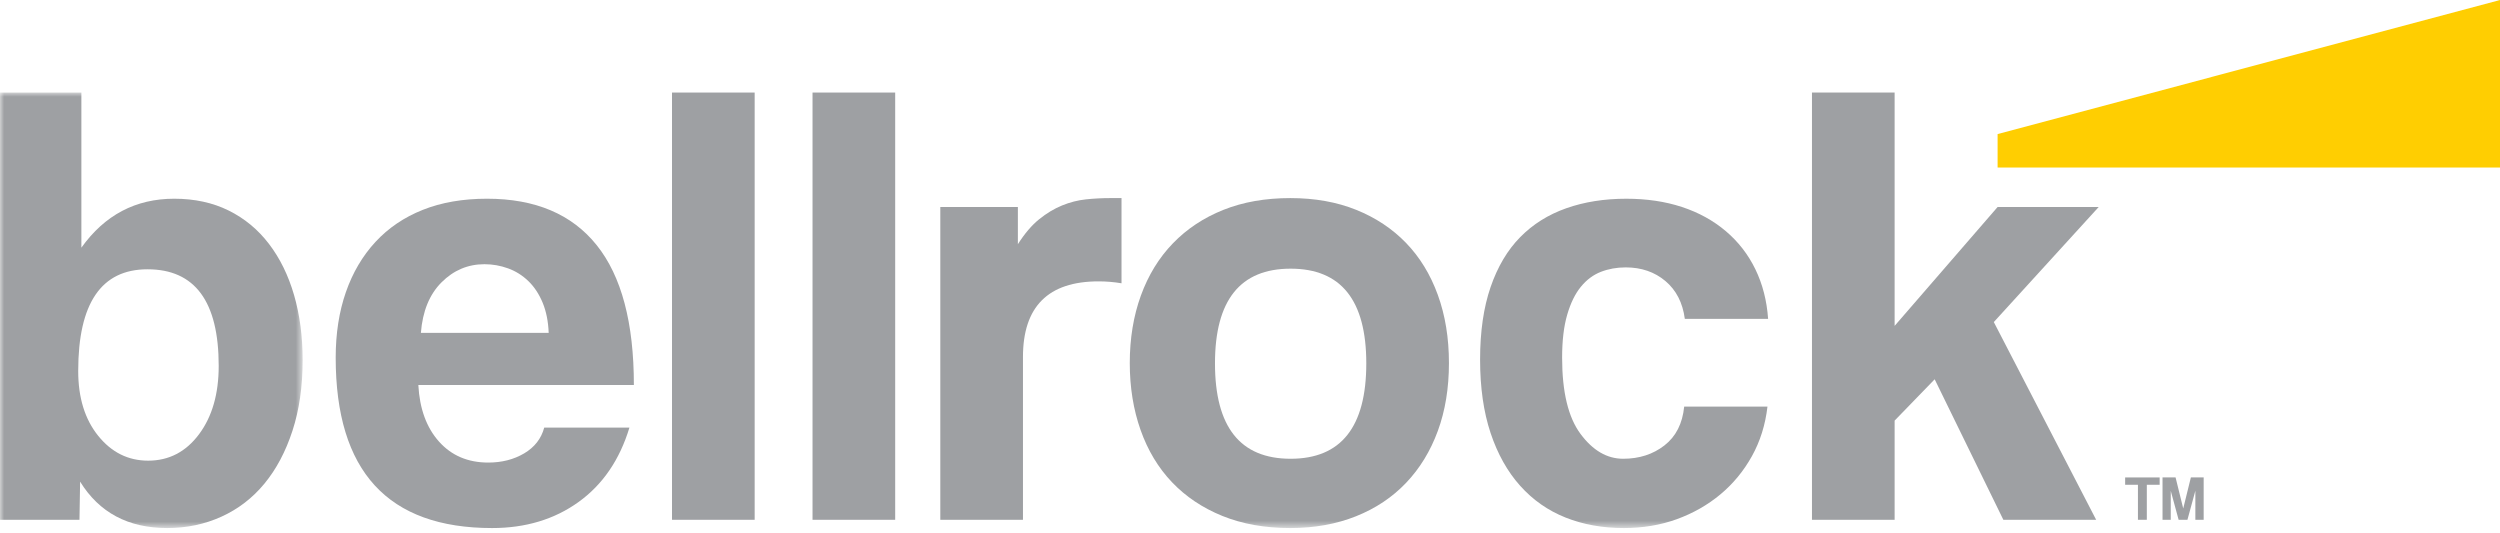 <?xml version="1.0" encoding="UTF-8"?>
<svg xmlns="http://www.w3.org/2000/svg" xmlns:xlink="http://www.w3.org/1999/xlink" width="300px" height="64px" viewBox="0 0 300 64" version="1.1">
  <title>Group 17</title>
  <defs>
    <polygon id="path-1" points="0 0 36.317 0 36.317 52.261 0 52.261"></polygon>
    <polygon id="path-3" points="0 63.367 300 63.367 300 0 0 0"></polygon>
  </defs>
  <g id="Symbols" stroke="none" stroke-width="1" fill="none" fill-rule="evenodd">
    <g id="1---Nav/Primary/Button" transform="translate(-40, -23)">
      <g id="Group-17" transform="translate(40, 23)">
        <g id="Group-15">
          <g id="Group-3" transform="translate(0, 11.105)">
            <mask id="mask-2" fill="white">
              <use xlink:href="#path-1"></use>
            </mask>
            <g id="Clip-2"></g>
            <path d="M17.777,44.174 C20.269,44.174 22.303,43.119 23.881,41.008 C25.457,38.898 26.245,36.164 26.245,32.807 C26.245,25.076 23.396,21.21 17.701,21.21 C12.157,21.21 9.385,25.28 9.385,33.417 C9.385,36.621 10.185,39.215 11.788,41.199 C13.39,43.183 15.386,44.174 17.777,44.174 L17.777,44.174 Z M-0,51.269 L-0,0 L9.765,0 L9.765,18.615 C12.563,14.7 16.277,12.741 20.904,12.741 C23.346,12.741 25.52,13.212 27.427,14.152 C29.334,15.094 30.95,16.429 32.273,18.158 C33.595,19.888 34.6,21.935 35.286,24.3 C35.973,26.664 36.317,29.272 36.317,32.12 C36.317,35.274 35.909,38.097 35.095,40.588 C34.282,43.081 33.162,45.193 31.739,46.921 C30.314,48.651 28.598,49.973 26.589,50.888 C24.579,51.803 22.405,52.261 20.066,52.261 C15.386,52.261 11.902,50.405 9.613,46.692 L9.537,51.269 L-0,51.269 Z" id="Fill-1" fill="#9EA0A3" mask="url(#mask-2)"></path>
          </g>
          <path d="M65.842,39.945 C65.79,38.571 65.548,37.364 65.117,36.321 C64.684,35.279 64.111,34.413 63.4,33.727 C62.687,33.04 61.874,32.532 60.959,32.201 C60.044,31.87 59.1,31.705 58.137,31.705 C56.151,31.705 54.435,32.429 52.986,33.878 C51.536,35.328 50.709,37.35 50.507,39.945 L65.842,39.945 Z M50.201,46.201 C50.354,49.049 51.181,51.312 52.681,52.991 C54.181,54.67 56.151,55.508 58.594,55.508 C60.221,55.508 61.657,55.14 62.905,54.403 C64.149,53.666 64.952,52.635 65.307,51.312 L75.532,51.312 C74.36,55.177 72.326,58.154 69.428,60.239 C66.529,62.324 63.068,63.366 59.052,63.366 C46.539,63.366 40.283,56.551 40.283,42.92 C40.283,40.02 40.69,37.402 41.504,35.061 C42.317,32.723 43.5,30.713 45.051,29.034 C46.603,27.356 48.497,26.072 50.736,25.182 C52.972,24.292 55.542,23.846 58.441,23.846 C64.239,23.846 68.626,25.703 71.601,29.416 C74.578,33.129 76.065,38.725 76.065,46.201 L50.201,46.201 Z" id="Fill-4" fill="#9EA0A3"></path>
          <mask id="mask-4" fill="white">
            <use xlink:href="#path-3"></use>
          </mask>
          <g id="Clip-7"></g>
          <polygon id="Fill-6" fill="#9EA0A3" mask="url(#mask-4)" points="80.641 62.375 90.559 62.375 90.559 11.106 80.641 11.106"></polygon>
          <polygon id="Fill-8" fill="#9EA0A3" mask="url(#mask-4)" points="97.503 62.375 107.422 62.375 107.422 11.106 97.503 11.106"></polygon>
          <path d="M112.837,62.375 L112.837,24.838 L122.145,24.838 L122.145,29.305 C122.958,28.025 123.812,27.024 124.701,26.307 C125.59,25.589 126.506,25.039 127.448,24.655 C128.389,24.271 129.343,24.026 130.309,23.924 C131.274,23.821 132.266,23.77 133.284,23.77 L134.582,23.77 L134.582,33.994 C133.666,33.841 132.75,33.764 131.834,33.764 C125.781,33.764 122.756,36.791 122.756,42.844 L122.756,62.375 L112.837,62.375 Z" id="Fill-9" fill="#9EA0A3" mask="url(#mask-4)"></path>
          <path d="M154.876,55.051 C160.929,55.051 163.955,51.236 163.955,43.606 C163.955,36.028 160.929,32.24 154.876,32.24 C148.822,32.24 145.798,36.028 145.798,43.606 C145.798,51.236 148.822,55.051 154.876,55.051 M154.838,63.367 C151.791,63.367 149.075,62.882 146.689,61.915 C144.303,60.946 142.286,59.597 140.636,57.862 C138.987,56.13 137.731,54.041 136.868,51.596 C136.004,49.149 135.573,46.474 135.573,43.568 C135.573,40.614 136.017,37.913 136.906,35.466 C137.795,33.02 139.076,30.93 140.751,29.198 C142.425,27.466 144.444,26.128 146.804,25.185 C149.164,24.243 151.842,23.771 154.838,23.771 C157.78,23.771 160.421,24.243 162.756,25.185 C165.091,26.128 167.083,27.452 168.732,29.159 C170.383,30.867 171.651,32.943 172.54,35.39 C173.428,37.835 173.873,40.562 173.873,43.568 C173.873,46.575 173.428,49.289 172.54,51.709 C171.651,54.13 170.383,56.208 168.732,57.939 C167.083,59.673 165.079,61.011 162.718,61.953 C160.358,62.894 157.73,63.367 154.838,63.367" id="Fill-10" fill="#9EA0A3" mask="url(#mask-4)"></path>
          <path d="M212.096,48.795 C211.841,50.982 211.219,52.965 210.227,54.746 C209.235,56.527 207.976,58.053 206.451,59.323 C204.925,60.595 203.181,61.586 201.225,62.3 C199.266,63.011 197.143,63.366 194.854,63.366 C192.31,63.366 189.983,62.947 187.873,62.109 C185.762,61.268 183.944,59.998 182.419,58.294 C180.892,56.589 179.71,54.479 178.87,51.96 C178.031,49.443 177.611,46.505 177.611,43.149 C177.611,39.792 178.031,36.893 178.87,34.452 C179.71,32.01 180.892,30.015 182.419,28.463 C183.944,26.911 185.786,25.754 187.95,24.991 C190.11,24.229 192.514,23.847 195.16,23.847 C197.6,23.847 199.825,24.178 201.834,24.838 C203.844,25.5 205.598,26.468 207.099,27.738 C208.598,29.01 209.782,30.535 210.646,32.315 C211.511,34.096 212.021,36.08 212.173,38.266 L202.179,38.266 C201.924,36.333 201.148,34.821 199.852,33.727 C198.554,32.633 196.964,32.087 195.083,32.087 C194.014,32.087 193.023,32.265 192.108,32.62 C191.192,32.976 190.391,33.573 189.704,34.414 C189.017,35.252 188.47,36.373 188.063,37.77 C187.656,39.17 187.454,40.886 187.454,42.919 C187.454,47.041 188.19,50.091 189.666,52.075 C191.141,54.059 192.844,55.051 194.778,55.051 C196.71,55.051 198.364,54.517 199.736,53.449 C201.111,52.381 201.898,50.829 202.102,48.795 L212.096,48.795 Z" id="Fill-11" fill="#9EA0A3" mask="url(#mask-4)"></path>
          <polygon id="Fill-12" fill="#9EA0A3" mask="url(#mask-4)" points="240.402 62.375 232.161 45.514 227.355 50.473 227.355 62.375 217.436 62.375 217.436 11.106 227.355 11.106 227.355 39.105 239.714 24.838 251.846 24.838 239.257 38.647 251.539 62.375"></polygon>
          <polygon id="Fill-13" fill="#9EA0A3" mask="url(#mask-4)" points="256.552 62.374 256.552 58.173 255.018 58.173 255.018 57.293 259.158 57.293 259.158 58.173 257.618 58.173 257.618 62.374"></polygon>
          <polygon id="Fill-14" fill="#9EA0A3" mask="url(#mask-4)" points="263.443 62.374 263.443 58.887 262.492 62.374 261.435 62.374 260.491 58.901 260.491 62.374 259.503 62.374 259.503 57.284 261.067 57.284 261.987 61.018 262.906 57.284 264.44 57.284 264.44 62.374"></polygon>
        </g>
        <polygon id="Fill-16" fill="#FFCE01" points="300 0 239.712 16.091 239.712 20.105 300 20.105"></polygon>
      </g>
    </g>
  </g>
</svg>
